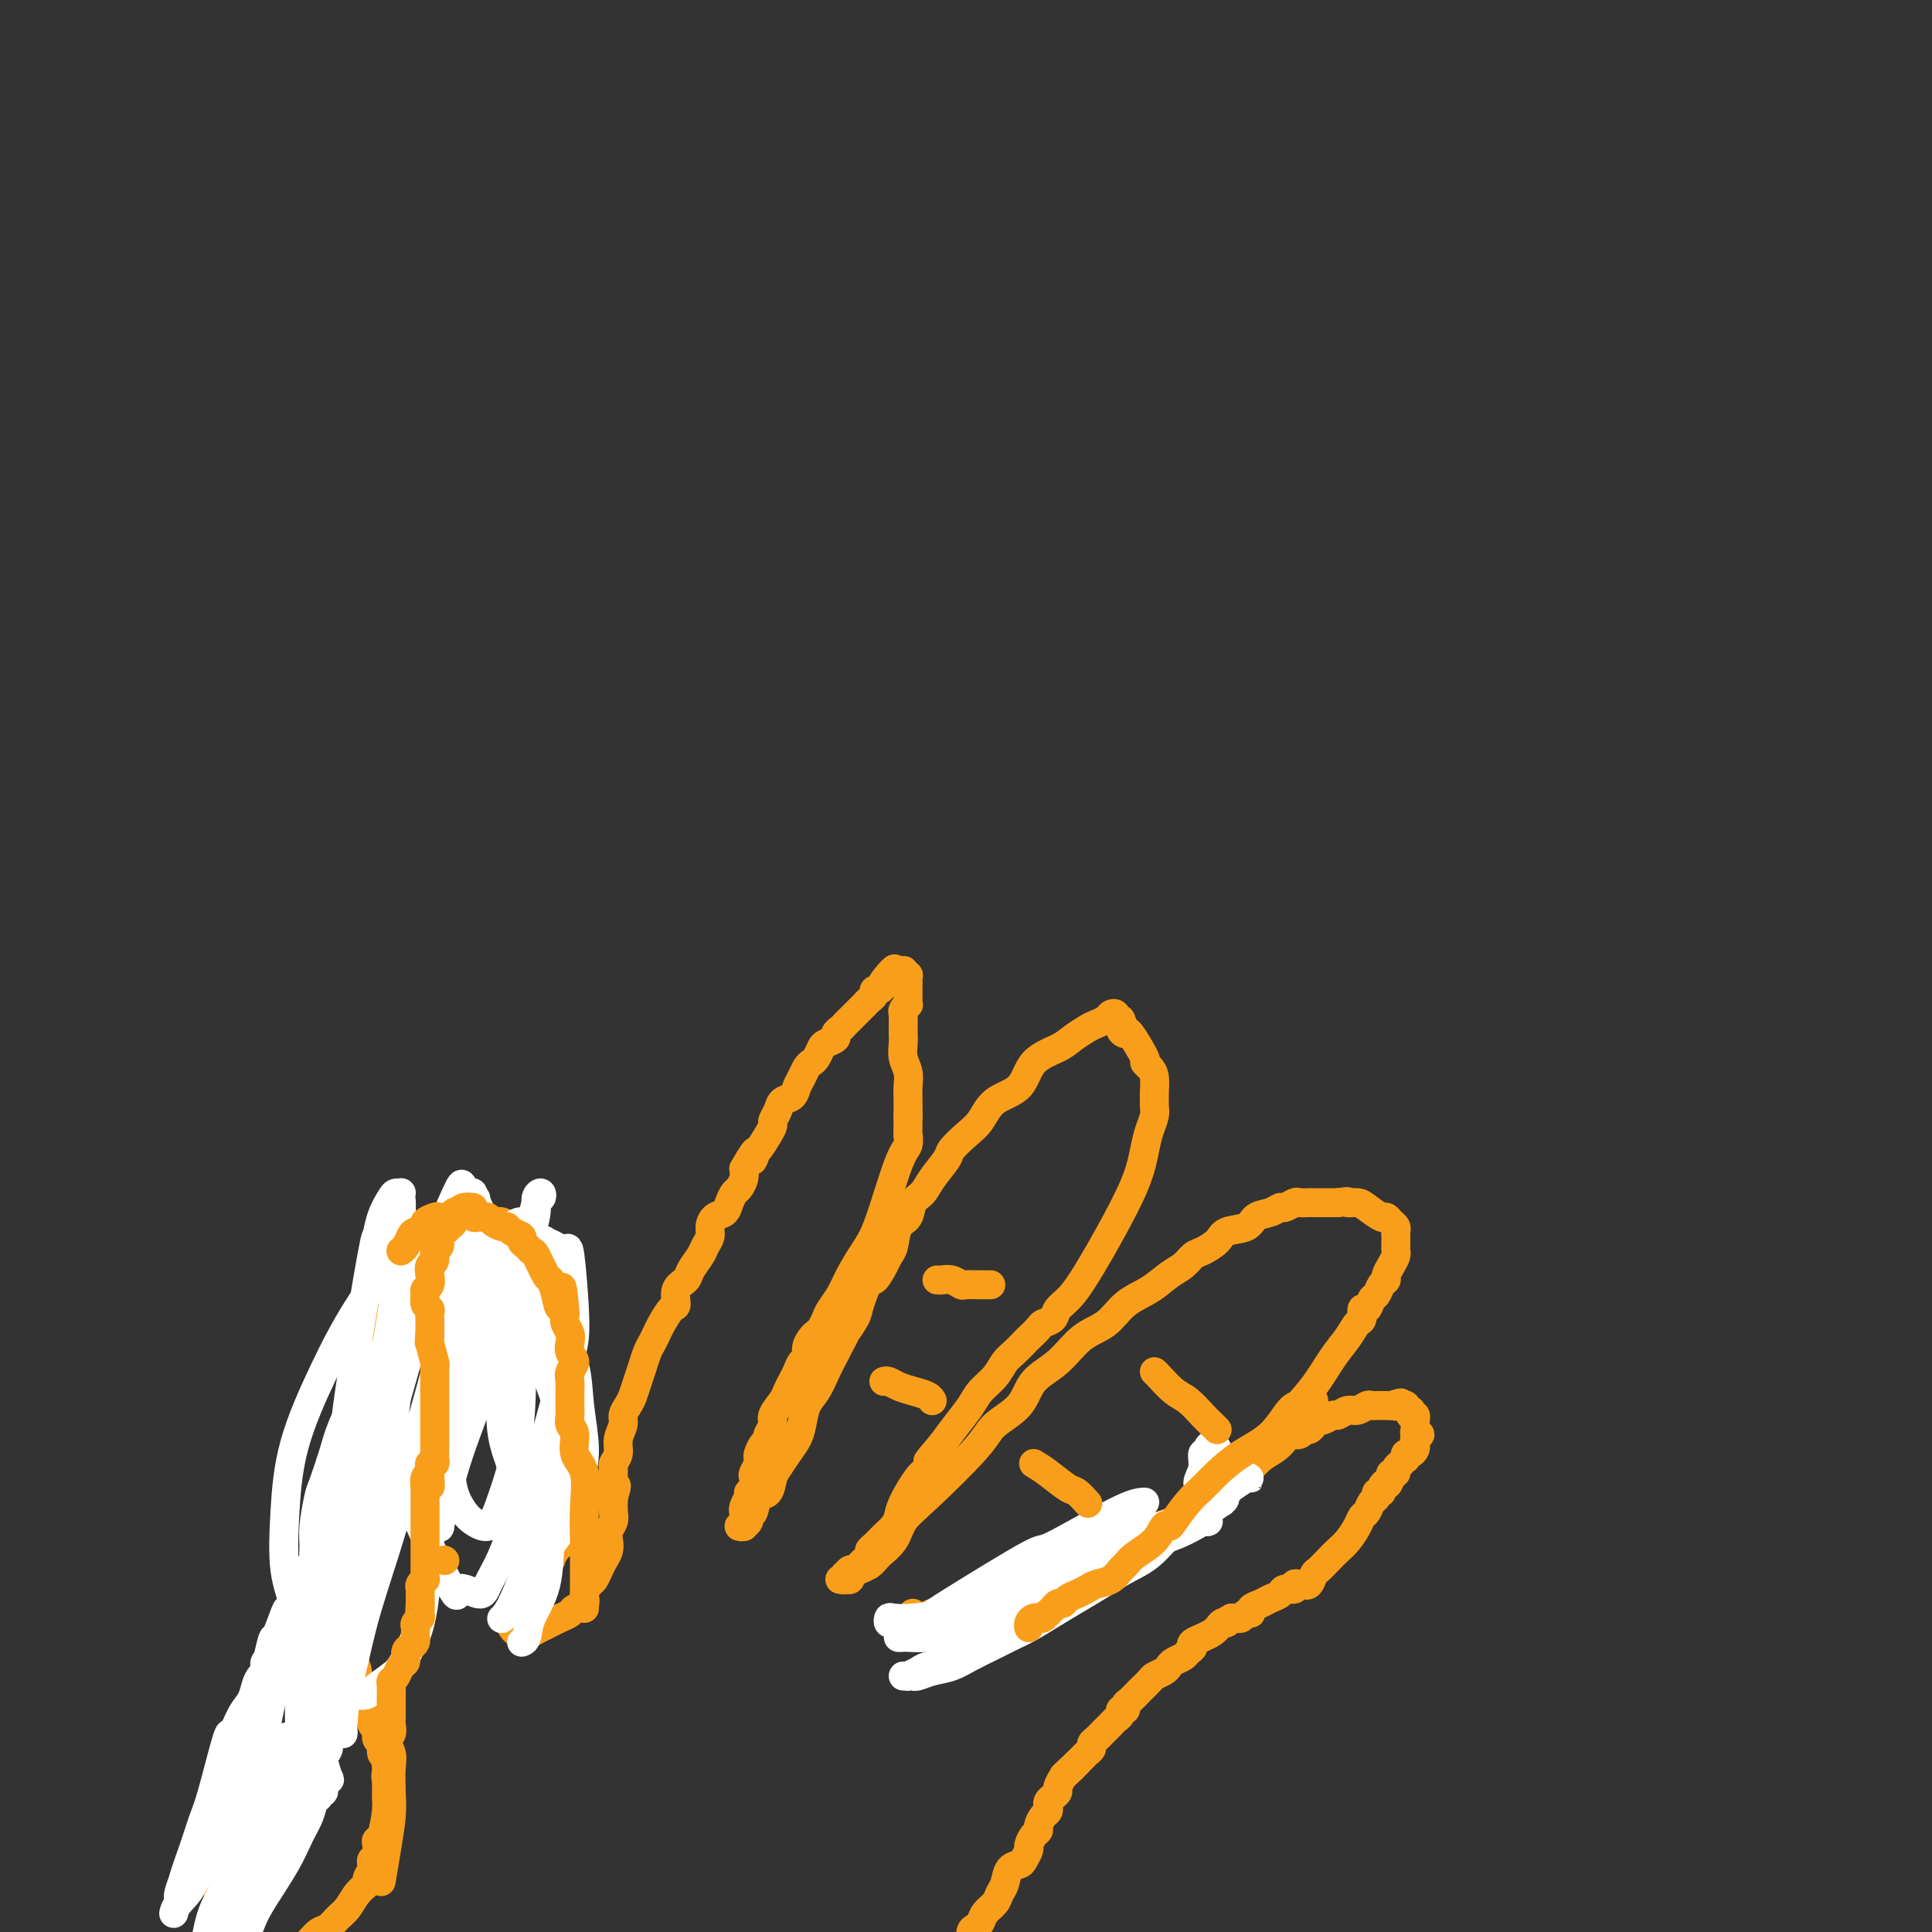 <svg viewBox='0 0 400 400' version='1.1' xmlns='http://www.w3.org/2000/svg' xmlns:xlink='http://www.w3.org/1999/xlink'><rect x="0" y="0" width="400" height="400" fill="#333333" stroke="none"/><g fill='none' stroke='#F99E1B' stroke-width='6' stroke-linecap='round' stroke-linejoin='round'><path d='M44,390c0.364,-0.026 0.727,-0.052 1,0c0.273,0.052 0.454,0.184 1,0c0.546,-0.184 1.456,-0.682 2,-1c0.544,-0.318 0.723,-0.455 1,-1c0.277,-0.545 0.651,-1.498 1,-2c0.349,-0.502 0.672,-0.553 1,-1c0.328,-0.447 0.661,-1.292 1,-2c0.339,-0.708 0.682,-1.281 1,-2c0.318,-0.719 0.609,-1.583 1,-2c0.391,-0.417 0.882,-0.385 1,-1c0.118,-0.615 -0.137,-1.876 0,-3c0.137,-1.124 0.666,-2.111 1,-3c0.334,-0.889 0.472,-1.679 1,-3c0.528,-1.321 1.447,-3.173 2,-4c0.553,-0.827 0.740,-0.630 1,-1c0.260,-0.370 0.595,-1.306 1,-2c0.405,-0.694 0.882,-1.144 1,-2c0.118,-0.856 -0.123,-2.116 0,-3c0.123,-0.884 0.610,-1.392 1,-2c0.390,-0.608 0.683,-1.317 1,-2c0.317,-0.683 0.659,-1.342 1,-2'/><path d='M65,351c2.194,-5.530 1.177,-3.357 1,-3c-0.177,0.357 0.484,-1.104 1,-2c0.516,-0.896 0.886,-1.229 1,-2c0.114,-0.771 -0.028,-1.981 0,-3c0.028,-1.019 0.227,-1.845 1,-2c0.773,-0.155 2.120,0.363 2,-1c-0.120,-1.363 -1.706,-4.606 -2,-6c-0.294,-1.394 0.705,-0.940 1,-1c0.295,-0.060 -0.114,-0.635 0,-1c0.114,-0.365 0.753,-0.521 1,-1c0.247,-0.479 0.104,-1.283 0,-2c-0.104,-0.717 -0.168,-1.348 0,-2c0.168,-0.652 0.567,-1.325 1,-2c0.433,-0.675 0.900,-1.354 1,-2c0.100,-0.646 -0.165,-1.261 0,-2c0.165,-0.739 0.762,-1.601 1,-2c0.238,-0.399 0.116,-0.333 0,-1c-0.116,-0.667 -0.227,-2.066 0,-3c0.227,-0.934 0.793,-1.404 1,-2c0.207,-0.596 0.054,-1.318 0,-2c-0.054,-0.682 -0.011,-1.323 0,-2c0.011,-0.677 -0.011,-1.389 0,-2c0.011,-0.611 0.055,-1.121 0,-2c-0.055,-0.879 -0.211,-2.126 0,-3c0.211,-0.874 0.788,-1.375 1,-2c0.212,-0.625 0.061,-1.374 0,-2c-0.061,-0.626 -0.030,-1.129 0,-2c0.030,-0.871 0.060,-2.110 0,-3c-0.060,-0.890 -0.208,-1.432 0,-2c0.208,-0.568 0.774,-1.162 1,-2c0.226,-0.838 0.113,-1.919 0,-3'/><path d='M77,284c1.255,-7.798 0.391,-3.293 0,-2c-0.391,1.293 -0.311,-0.626 0,-2c0.311,-1.374 0.853,-2.203 1,-3c0.147,-0.797 -0.100,-1.560 0,-2c0.100,-0.440 0.549,-0.555 1,-1c0.451,-0.445 0.904,-1.218 1,-2c0.096,-0.782 -0.167,-1.571 0,-2c0.167,-0.429 0.763,-0.496 1,-1c0.237,-0.504 0.115,-1.444 0,-2c-0.115,-0.556 -0.223,-0.726 0,-1c0.223,-0.274 0.777,-0.651 1,-1c0.223,-0.349 0.116,-0.671 0,-1c-0.116,-0.329 -0.243,-0.665 0,-1c0.243,-0.335 0.854,-0.668 1,-1c0.146,-0.332 -0.172,-0.664 0,-1c0.172,-0.336 0.833,-0.676 1,-1c0.167,-0.324 -0.162,-0.630 0,-1c0.162,-0.370 0.814,-0.802 1,-1c0.186,-0.198 -0.095,-0.162 0,0c0.095,0.162 0.565,0.451 1,0c0.435,-0.451 0.833,-1.641 1,-2c0.167,-0.359 0.101,0.114 0,0c-0.101,-0.114 -0.238,-0.815 0,-1c0.238,-0.185 0.852,0.148 1,0c0.148,-0.148 -0.172,-0.775 0,-1c0.172,-0.225 0.834,-0.046 1,0c0.166,0.046 -0.163,-0.040 0,0c0.163,0.040 0.817,0.207 1,0c0.183,-0.207 -0.105,-0.786 0,-1c0.105,-0.214 0.601,-0.061 1,0c0.399,0.061 0.699,0.031 1,0'/><path d='M92,253c1.343,-1.238 0.202,-0.332 0,0c-0.202,0.332 0.537,0.089 1,0c0.463,-0.089 0.650,-0.024 1,0c0.350,0.024 0.863,0.006 1,0c0.137,-0.006 -0.103,-0.002 0,0c0.103,0.002 0.548,0.000 1,0c0.452,-0.000 0.910,-0.000 1,0c0.090,0.000 -0.187,0.000 0,0c0.187,-0.000 0.839,-0.000 1,0c0.161,0.000 -0.168,0.000 0,0c0.168,-0.000 0.833,-0.000 1,0c0.167,0.000 -0.165,0.000 0,0c0.165,-0.000 0.828,-0.000 1,0c0.172,0.000 -0.146,0.000 0,0c0.146,-0.000 0.756,-0.000 1,0c0.244,0.000 0.121,0.000 0,0c-0.121,-0.000 -0.238,-0.000 0,0c0.238,0.000 0.833,0.000 1,0c0.167,-0.000 -0.095,-0.000 0,0c0.095,0.000 0.548,0.000 1,0'/><path d='M103,253c1.659,0.016 0.305,0.056 0,0c-0.305,-0.056 0.439,-0.207 1,0c0.561,0.207 0.939,0.773 1,1c0.061,0.227 -0.195,0.116 0,0c0.195,-0.116 0.841,-0.237 1,0c0.159,0.237 -0.169,0.833 0,1c0.169,0.167 0.834,-0.096 1,0c0.166,0.096 -0.166,0.551 0,1c0.166,0.449 0.832,0.893 1,1c0.168,0.107 -0.162,-0.122 0,0c0.162,0.122 0.817,0.595 1,1c0.183,0.405 -0.106,0.742 0,1c0.106,0.258 0.607,0.435 1,1c0.393,0.565 0.679,1.516 1,2c0.321,0.484 0.677,0.500 1,1c0.323,0.500 0.612,1.485 1,2c0.388,0.515 0.874,0.561 1,1c0.126,0.439 -0.107,1.272 0,2c0.107,0.728 0.554,1.350 1,2c0.446,0.650 0.890,1.329 1,2c0.110,0.671 -0.115,1.334 0,2c0.115,0.666 0.571,1.334 1,2c0.429,0.666 0.833,1.329 1,2c0.167,0.671 0.097,1.348 0,2c-0.097,0.652 -0.222,1.278 0,2c0.222,0.722 0.792,1.542 1,2c0.208,0.458 0.056,0.556 0,1c-0.056,0.444 -0.015,1.235 0,2c0.015,0.765 0.004,1.504 0,2c-0.004,0.496 -0.002,0.748 0,1'/><path d='M119,290c0.774,4.109 0.207,2.382 0,2c-0.207,-0.382 -0.056,0.580 0,1c0.056,0.420 0.015,0.298 0,1c-0.015,0.702 -0.004,2.230 0,3c0.004,0.770 0.001,0.783 0,1c-0.001,0.217 -0.000,0.636 0,1c0.000,0.364 0.000,0.671 0,1c-0.000,0.329 -0.000,0.680 0,1c0.000,0.320 -0.000,0.610 0,1c0.000,0.390 0.000,0.879 0,1c-0.000,0.121 -0.000,-0.126 0,0c0.000,0.126 0.000,0.625 0,1c-0.000,0.375 -0.001,0.626 0,1c0.001,0.374 0.005,0.870 0,1c-0.005,0.130 -0.019,-0.105 0,0c0.019,0.105 0.071,0.549 0,1c-0.071,0.451 -0.264,0.910 0,1c0.264,0.090 0.985,-0.187 1,0c0.015,0.187 -0.676,0.839 -1,1c-0.324,0.161 -0.282,-0.168 0,0c0.282,0.168 0.804,0.834 1,1c0.196,0.166 0.067,-0.167 0,0c-0.067,0.167 -0.070,0.833 0,1c0.070,0.167 0.215,-0.167 0,0c-0.215,0.167 -0.790,0.833 -1,1c-0.210,0.167 -0.056,-0.165 0,0c0.056,0.165 0.015,0.828 0,1c-0.015,0.172 -0.004,-0.146 0,0c0.004,0.146 0.001,0.756 0,1c-0.001,0.244 -0.001,0.122 0,0'/><path d='M119,314c-0.016,3.957 -0.056,1.849 0,1c0.056,-0.849 0.207,-0.438 0,0c-0.207,0.438 -0.772,0.905 -1,1c-0.228,0.095 -0.118,-0.182 0,0c0.118,0.182 0.243,0.823 0,1c-0.243,0.177 -0.854,-0.111 -1,0c-0.146,0.111 0.172,0.621 0,1c-0.172,0.379 -0.834,0.627 -1,1c-0.166,0.373 0.166,0.869 0,1c-0.166,0.131 -0.828,-0.105 -1,0c-0.172,0.105 0.146,0.549 0,1c-0.146,0.451 -0.756,0.908 -1,1c-0.244,0.092 -0.122,-0.182 0,0c0.122,0.182 0.244,0.818 0,1c-0.244,0.182 -0.853,-0.092 -1,0c-0.147,0.092 0.167,0.551 0,1c-0.167,0.449 -0.814,0.890 -1,1c-0.186,0.110 0.090,-0.110 0,0c-0.090,0.110 -0.546,0.552 -1,1c-0.454,0.448 -0.905,0.904 -1,1c-0.095,0.096 0.167,-0.168 0,0c-0.167,0.168 -0.763,0.767 -1,1c-0.237,0.233 -0.116,0.100 0,0c0.116,-0.100 0.228,-0.167 0,0c-0.228,0.167 -0.797,0.570 -1,1c-0.203,0.430 -0.040,0.889 0,1c0.040,0.111 -0.042,-0.125 0,0c0.042,0.125 0.207,0.611 0,1c-0.207,0.389 -0.787,0.682 -1,1c-0.213,0.318 -0.061,0.662 0,1c0.061,0.338 0.030,0.669 0,1'/><path d='M107,334c-1.796,3.338 -0.285,1.683 0,1c0.285,-0.683 -0.655,-0.393 -1,0c-0.345,0.393 -0.093,0.889 0,1c0.093,0.111 0.028,-0.163 0,0c-0.028,0.163 -0.017,0.762 0,1c0.017,0.238 0.042,0.117 0,0c-0.042,-0.117 -0.152,-0.228 0,0c0.152,0.228 0.565,0.794 1,1c0.435,0.206 0.893,0.052 1,0c0.107,-0.052 -0.137,-0.003 0,0c0.137,0.003 0.655,-0.041 1,0c0.345,0.041 0.516,0.166 1,0c0.484,-0.166 1.280,-0.622 2,-1c0.720,-0.378 1.363,-0.678 2,-1c0.637,-0.322 1.266,-0.666 2,-1c0.734,-0.334 1.573,-0.657 2,-1c0.427,-0.343 0.443,-0.707 1,-1c0.557,-0.293 1.655,-0.515 2,-1c0.345,-0.485 -0.062,-1.232 0,-2c0.062,-0.768 0.595,-1.557 1,-2c0.405,-0.443 0.683,-0.541 1,-1c0.317,-0.459 0.672,-1.278 1,-2c0.328,-0.722 0.627,-1.348 1,-2c0.373,-0.652 0.818,-1.329 1,-2c0.182,-0.671 0.101,-1.337 0,-2c-0.101,-0.663 -0.223,-1.322 0,-2c0.223,-0.678 0.791,-1.375 1,-2c0.209,-0.625 0.060,-1.179 0,-2c-0.060,-0.821 -0.030,-1.911 0,-3'/><path d='M127,310c1.233,-3.856 0.315,-1.994 0,-2c-0.315,-0.006 -0.028,-1.878 0,-3c0.028,-1.122 -0.204,-1.494 0,-2c0.204,-0.506 0.842,-1.147 1,-2c0.158,-0.853 -0.165,-1.918 0,-3c0.165,-1.082 0.818,-2.180 1,-3c0.182,-0.820 -0.106,-1.363 0,-2c0.106,-0.637 0.606,-1.368 1,-2c0.394,-0.632 0.683,-1.166 1,-2c0.317,-0.834 0.663,-1.967 1,-3c0.337,-1.033 0.667,-1.966 1,-3c0.333,-1.034 0.670,-2.169 1,-3c0.330,-0.831 0.653,-1.359 1,-2c0.347,-0.641 0.718,-1.397 1,-2c0.282,-0.603 0.475,-1.054 1,-2c0.525,-0.946 1.382,-2.388 2,-3c0.618,-0.612 0.995,-0.394 1,-1c0.005,-0.606 -0.364,-2.035 0,-3c0.364,-0.965 1.460,-1.466 2,-2c0.540,-0.534 0.522,-1.101 1,-2c0.478,-0.899 1.450,-2.129 2,-3c0.550,-0.871 0.676,-1.385 1,-2c0.324,-0.615 0.846,-1.333 1,-2c0.154,-0.667 -0.061,-1.282 0,-2c0.061,-0.718 0.397,-1.540 1,-2c0.603,-0.460 1.472,-0.560 2,-1c0.528,-0.440 0.716,-1.220 1,-2c0.284,-0.780 0.664,-1.560 1,-2c0.336,-0.440 0.629,-0.542 1,-1c0.371,-0.458 0.820,-1.274 1,-2c0.180,-0.726 0.090,-1.363 0,-2'/><path d='M154,242c3.556,-6.276 2.445,-2.967 2,-2c-0.445,0.967 -0.225,-0.409 0,-1c0.225,-0.591 0.456,-0.399 1,-1c0.544,-0.601 1.402,-1.996 2,-3c0.598,-1.004 0.938,-1.616 1,-2c0.062,-0.384 -0.152,-0.540 0,-1c0.152,-0.460 0.671,-1.225 1,-2c0.329,-0.775 0.469,-1.559 1,-2c0.531,-0.441 1.452,-0.538 2,-1c0.548,-0.462 0.724,-1.289 1,-2c0.276,-0.711 0.652,-1.308 1,-2c0.348,-0.692 0.669,-1.481 1,-2c0.331,-0.519 0.671,-0.769 1,-1c0.329,-0.231 0.648,-0.443 1,-1c0.352,-0.557 0.738,-1.459 1,-2c0.262,-0.541 0.399,-0.722 1,-1c0.601,-0.278 1.667,-0.652 2,-1c0.333,-0.348 -0.065,-0.671 0,-1c0.065,-0.329 0.595,-0.665 1,-1c0.405,-0.335 0.687,-0.668 1,-1c0.313,-0.332 0.658,-0.663 1,-1c0.342,-0.337 0.683,-0.682 1,-1c0.317,-0.318 0.611,-0.610 1,-1c0.389,-0.390 0.874,-0.879 1,-1c0.126,-0.121 -0.107,0.126 0,0c0.107,-0.126 0.554,-0.625 1,-1c0.446,-0.375 0.893,-0.626 1,-1c0.107,-0.374 -0.125,-0.870 0,-1c0.125,-0.130 0.607,0.106 1,0c0.393,-0.106 0.696,-0.553 1,-1'/><path d='M183,204c4.437,-6.123 1.030,-2.429 0,-1c-1.030,1.429 0.316,0.593 1,0c0.684,-0.593 0.705,-0.945 1,-1c0.295,-0.055 0.863,0.185 1,0c0.137,-0.185 -0.156,-0.795 0,-1c0.156,-0.205 0.760,-0.003 1,0c0.240,0.003 0.117,-0.191 0,0c-0.117,0.191 -0.227,0.768 0,1c0.227,0.232 0.793,0.118 1,0c0.207,-0.118 0.055,-0.239 0,0c-0.055,0.239 -0.015,0.838 0,1c0.015,0.162 0.004,-0.111 0,0c-0.004,0.111 -0.001,0.608 0,1c0.001,0.392 0.001,0.679 0,1c-0.001,0.321 -0.004,0.677 0,1c0.004,0.323 0.015,0.611 0,1c-0.015,0.389 -0.057,0.877 0,1c0.057,0.123 0.211,-0.118 0,0c-0.211,0.118 -0.789,0.594 -1,1c-0.211,0.406 -0.056,0.741 0,1c0.056,0.259 0.014,0.443 0,1c-0.014,0.557 -0.000,1.489 0,2c0.000,0.511 -0.014,0.601 0,1c0.014,0.399 0.056,1.107 0,2c-0.056,0.893 -0.211,1.971 0,3c0.211,1.029 0.789,2.008 1,3c0.211,0.992 0.057,1.998 0,3c-0.057,1.002 -0.016,2.001 0,3c0.016,0.999 0.008,2.000 0,3'/><path d='M188,231c-0.018,5.289 -0.062,4.013 0,4c0.062,-0.013 0.231,1.238 0,2c-0.231,0.762 -0.863,1.036 -2,4c-1.137,2.964 -2.781,8.618 -4,12c-1.219,3.382 -2.014,4.491 -3,6c-0.986,1.509 -2.162,3.416 -3,5c-0.838,1.584 -1.338,2.844 -2,4c-0.662,1.156 -1.487,2.207 -2,3c-0.513,0.793 -0.716,1.328 -1,2c-0.284,0.672 -0.650,1.479 -1,2c-0.350,0.521 -0.685,0.755 -1,1c-0.315,0.245 -0.609,0.503 -1,1c-0.391,0.497 -0.878,1.235 -1,2c-0.122,0.765 0.122,1.556 0,2c-0.122,0.444 -0.609,0.541 -1,1c-0.391,0.459 -0.687,1.282 -1,2c-0.313,0.718 -0.643,1.333 -1,2c-0.357,0.667 -0.741,1.387 -1,2c-0.259,0.613 -0.394,1.120 -1,2c-0.606,0.880 -1.682,2.133 -2,3c-0.318,0.867 0.121,1.349 0,2c-0.121,0.651 -0.803,1.470 -1,2c-0.197,0.530 0.092,0.771 0,1c-0.092,0.229 -0.564,0.447 -1,1c-0.436,0.553 -0.835,1.443 -1,2c-0.165,0.557 -0.097,0.782 0,1c0.097,0.218 0.222,0.430 0,1c-0.222,0.570 -0.790,1.500 -1,2c-0.210,0.500 -0.060,0.572 0,1c0.060,0.428 0.030,1.214 0,2'/><path d='M156,308c-0.841,2.479 -0.943,1.176 -1,1c-0.057,-0.176 -0.068,0.775 0,1c0.068,0.225 0.214,-0.277 0,0c-0.214,0.277 -0.789,1.332 -1,2c-0.211,0.668 -0.057,0.948 0,1c0.057,0.052 0.017,-0.126 0,0c-0.017,0.126 -0.009,0.556 0,1c0.009,0.444 0.021,0.903 0,1c-0.021,0.097 -0.073,-0.170 0,0c0.073,0.170 0.272,0.775 0,1c-0.272,0.225 -1.016,0.071 -1,0c0.016,-0.071 0.792,-0.058 1,0c0.208,0.058 -0.153,0.162 0,0c0.153,-0.162 0.818,-0.591 1,-1c0.182,-0.409 -0.120,-0.799 0,-1c0.120,-0.201 0.661,-0.213 1,-1c0.339,-0.787 0.475,-2.349 1,-3c0.525,-0.651 1.440,-0.390 2,-1c0.560,-0.610 0.766,-2.091 1,-3c0.234,-0.909 0.496,-1.248 1,-2c0.504,-0.752 1.251,-1.919 2,-3c0.749,-1.081 1.499,-2.077 2,-3c0.501,-0.923 0.753,-1.772 1,-3c0.247,-1.228 0.489,-2.834 1,-4c0.511,-1.166 1.291,-1.891 2,-3c0.709,-1.109 1.345,-2.603 2,-4c0.655,-1.397 1.327,-2.699 2,-4'/><path d='M173,280c3.279,-6.165 1.977,-4.076 2,-4c0.023,0.076 1.372,-1.860 2,-3c0.628,-1.140 0.535,-1.485 1,-3c0.465,-1.515 1.487,-4.200 2,-5c0.513,-0.800 0.518,0.283 1,0c0.482,-0.283 1.443,-1.933 2,-3c0.557,-1.067 0.712,-1.549 1,-2c0.288,-0.451 0.710,-0.869 1,-2c0.290,-1.131 0.446,-2.976 1,-4c0.554,-1.024 1.504,-1.227 2,-2c0.496,-0.773 0.537,-2.118 1,-3c0.463,-0.882 1.348,-1.303 2,-2c0.652,-0.697 1.070,-1.669 2,-3c0.930,-1.331 2.371,-3.021 3,-4c0.629,-0.979 0.444,-1.246 1,-2c0.556,-0.754 1.851,-1.994 3,-3c1.149,-1.006 2.153,-1.778 3,-3c0.847,-1.222 1.538,-2.893 3,-4c1.462,-1.107 3.694,-1.648 5,-3c1.306,-1.352 1.687,-3.514 3,-5c1.313,-1.486 3.560,-2.296 5,-3c1.440,-0.704 2.073,-1.302 3,-2c0.927,-0.698 2.147,-1.494 3,-2c0.853,-0.506 1.339,-0.720 2,-1c0.661,-0.280 1.497,-0.625 2,-1c0.503,-0.375 0.674,-0.781 1,-1c0.326,-0.219 0.805,-0.252 1,0c0.195,0.252 0.104,0.789 0,1c-0.104,0.211 -0.220,0.095 0,0c0.220,-0.095 0.777,-0.170 1,0c0.223,0.170 0.111,0.585 0,1'/><path d='M232,212c1.025,-0.010 0.088,0.466 0,1c-0.088,0.534 0.673,1.126 1,1c0.327,-0.126 0.221,-0.971 1,0c0.779,0.971 2.443,3.760 3,5c0.557,1.240 0.006,0.933 0,1c-0.006,0.067 0.534,0.507 1,1c0.466,0.493 0.858,1.037 1,2c0.142,0.963 0.035,2.343 0,3c-0.035,0.657 0.002,0.589 0,1c-0.002,0.411 -0.042,1.301 0,2c0.042,0.699 0.167,1.207 0,2c-0.167,0.793 -0.627,1.872 -1,3c-0.373,1.128 -0.658,2.304 -1,4c-0.342,1.696 -0.740,3.910 -2,7c-1.260,3.090 -3.383,7.055 -5,10c-1.617,2.945 -2.727,4.869 -4,7c-1.273,2.131 -2.707,4.468 -4,6c-1.293,1.532 -2.444,2.260 -3,3c-0.556,0.740 -0.515,1.493 -1,2c-0.485,0.507 -1.495,0.769 -2,1c-0.505,0.231 -0.506,0.431 -1,1c-0.494,0.569 -1.482,1.506 -2,2c-0.518,0.494 -0.565,0.544 -1,1c-0.435,0.456 -1.256,1.318 -2,2c-0.744,0.682 -1.409,1.186 -2,2c-0.591,0.814 -1.106,1.939 -2,3c-0.894,1.061 -2.168,2.058 -3,3c-0.832,0.942 -1.224,1.831 -2,3c-0.776,1.169 -1.936,2.620 -3,4c-1.064,1.380 -2.032,2.690 -3,4'/><path d='M195,299c-4.590,5.368 -2.564,3.286 -2,3c0.564,-0.286 -0.334,1.222 -1,2c-0.666,0.778 -1.098,0.827 -2,2c-0.902,1.173 -2.272,3.470 -3,5c-0.728,1.530 -0.812,2.294 -1,3c-0.188,0.706 -0.480,1.355 -1,2c-0.520,0.645 -1.267,1.286 -2,2c-0.733,0.714 -1.453,1.500 -2,2c-0.547,0.500 -0.920,0.712 -1,1c-0.080,0.288 0.133,0.650 0,1c-0.133,0.350 -0.614,0.686 -1,1c-0.386,0.314 -0.678,0.605 -1,1c-0.322,0.395 -0.674,0.894 -1,1c-0.326,0.106 -0.627,-0.182 -1,0c-0.373,0.182 -0.818,0.833 -1,1c-0.182,0.167 -0.101,-0.151 0,0c0.101,0.151 0.222,0.773 0,1c-0.222,0.227 -0.787,0.061 -1,0c-0.213,-0.061 -0.072,-0.017 0,0c0.072,0.017 0.076,0.005 0,0c-0.076,-0.005 -0.232,-0.004 0,0c0.232,0.004 0.853,0.012 1,0c0.147,-0.012 -0.179,-0.045 0,0c0.179,0.045 0.862,0.167 1,0c0.138,-0.167 -0.271,-0.622 0,-1c0.271,-0.378 1.220,-0.679 2,-1c0.780,-0.321 1.390,-0.660 2,-1'/><path d='M180,324c1.066,-0.789 1.231,-1.260 2,-2c0.769,-0.740 2.142,-1.748 3,-3c0.858,-1.252 1.199,-2.749 2,-4c0.801,-1.251 2.060,-2.256 5,-5c2.940,-2.744 7.559,-7.225 10,-10c2.441,-2.775 2.703,-3.842 4,-5c1.297,-1.158 3.628,-2.405 5,-4c1.372,-1.595 1.786,-3.536 3,-5c1.214,-1.464 3.227,-2.450 5,-4c1.773,-1.550 3.307,-3.665 5,-5c1.693,-1.335 3.545,-1.890 5,-3c1.455,-1.110 2.511,-2.774 4,-4c1.489,-1.226 3.409,-2.016 5,-3c1.591,-0.984 2.853,-2.164 4,-3c1.147,-0.836 2.178,-1.327 3,-2c0.822,-0.673 1.435,-1.527 2,-2c0.565,-0.473 1.081,-0.564 2,-1c0.919,-0.436 2.242,-1.216 3,-2c0.758,-0.784 0.953,-1.573 2,-2c1.047,-0.427 2.948,-0.492 4,-1c1.052,-0.508 1.256,-1.461 2,-2c0.744,-0.539 2.030,-0.666 3,-1c0.970,-0.334 1.626,-0.874 2,-1c0.374,-0.126 0.467,0.162 1,0c0.533,-0.162 1.507,-0.776 2,-1c0.493,-0.224 0.505,-0.060 1,0c0.495,0.060 1.473,0.016 2,0c0.527,-0.016 0.603,-0.004 1,0c0.397,0.004 1.113,0.001 2,0c0.887,-0.001 1.943,-0.001 3,0'/><path d='M277,249c2.982,-0.457 1.937,-0.099 2,0c0.063,0.099 1.235,-0.062 2,0c0.765,0.062 1.123,0.345 2,1c0.877,0.655 2.274,1.681 3,2c0.726,0.319 0.783,-0.070 1,0c0.217,0.070 0.594,0.600 1,1c0.406,0.400 0.841,0.671 1,1c0.159,0.329 0.043,0.717 0,1c-0.043,0.283 -0.014,0.460 0,1c0.014,0.540 0.014,1.444 0,2c-0.014,0.556 -0.041,0.765 0,1c0.041,0.235 0.152,0.496 0,1c-0.152,0.504 -0.565,1.253 -1,2c-0.435,0.747 -0.890,1.494 -1,2c-0.110,0.506 0.125,0.771 0,1c-0.125,0.229 -0.612,0.424 -1,1c-0.388,0.576 -0.678,1.535 -1,2c-0.322,0.465 -0.677,0.438 -1,1c-0.323,0.562 -0.614,1.714 -1,2c-0.386,0.286 -0.868,-0.295 -1,0c-0.132,0.295 0.086,1.467 0,2c-0.086,0.533 -0.478,0.427 -1,1c-0.522,0.573 -1.175,1.823 -2,3c-0.825,1.177 -1.821,2.279 -3,4c-1.179,1.721 -2.542,4.060 -4,6c-1.458,1.940 -3.012,3.481 -4,5c-0.988,1.519 -1.409,3.015 -2,4c-0.591,0.985 -1.351,1.457 -2,2c-0.649,0.543 -1.185,1.155 -2,2c-0.815,0.845 -1.907,1.922 -3,3'/><path d='M259,303c-5.196,6.896 -3.687,3.637 -4,3c-0.313,-0.637 -2.447,1.349 -3,2c-0.553,0.651 0.476,-0.031 -1,1c-1.476,1.031 -5.455,3.775 -7,5c-1.545,1.225 -0.654,0.929 -1,1c-0.346,0.071 -1.928,0.508 -3,1c-1.072,0.492 -1.634,1.038 -3,2c-1.366,0.962 -3.536,2.341 -5,3c-1.464,0.659 -2.221,0.600 -3,1c-0.779,0.400 -1.579,1.259 -3,2c-1.421,0.741 -3.461,1.364 -5,2c-1.539,0.636 -2.576,1.283 -4,2c-1.424,0.717 -3.236,1.502 -5,2c-1.764,0.498 -3.480,0.708 -5,1c-1.520,0.292 -2.844,0.667 -4,1c-1.156,0.333 -2.144,0.624 -3,1c-0.856,0.376 -1.581,0.837 -2,1c-0.419,0.163 -0.532,0.030 -1,0c-0.468,-0.030 -1.291,0.045 -2,0c-0.709,-0.045 -1.304,-0.208 -2,0c-0.696,0.208 -1.493,0.788 -2,1c-0.507,0.212 -0.725,0.058 -1,0c-0.275,-0.058 -0.607,-0.018 -1,0c-0.393,0.018 -0.848,0.015 -1,0c-0.152,-0.015 -0.003,-0.043 0,0c0.003,0.043 -0.142,0.155 0,0c0.142,-0.155 0.571,-0.578 1,-1'/><path d='M193,337c-0.074,-0.453 -0.148,-0.905 0,-1c0.148,-0.095 0.518,0.168 1,0c0.482,-0.168 1.077,-0.766 2,-1c0.923,-0.234 2.175,-0.105 3,0c0.825,0.105 1.222,0.187 2,0c0.778,-0.187 1.937,-0.641 3,-1c1.063,-0.359 2.031,-0.621 3,-1c0.969,-0.379 1.939,-0.875 3,-1c1.061,-0.125 2.213,0.121 3,0c0.787,-0.121 1.211,-0.610 2,-1c0.789,-0.390 1.945,-0.681 3,-1c1.055,-0.319 2.011,-0.667 3,-1c0.989,-0.333 2.012,-0.653 3,-1c0.988,-0.347 1.941,-0.723 3,-1c1.059,-0.277 2.224,-0.455 3,-1c0.776,-0.545 1.162,-1.459 2,-2c0.838,-0.541 2.128,-0.711 3,-1c0.872,-0.289 1.327,-0.696 2,-1c0.673,-0.304 1.566,-0.505 2,-1c0.434,-0.495 0.410,-1.284 1,-2c0.590,-0.716 1.795,-1.358 3,-2'/><path d='M254,308c1.427,-0.975 2.854,-1.950 4,-3c1.146,-1.050 2.013,-2.175 3,-3c0.987,-0.825 2.096,-1.349 3,-2c0.904,-0.651 1.604,-1.427 2,-2c0.396,-0.573 0.487,-0.941 1,-1c0.513,-0.059 1.447,0.190 2,0c0.553,-0.190 0.724,-0.820 1,-1c0.276,-0.180 0.655,0.091 1,0c0.345,-0.091 0.655,-0.545 1,-1c0.345,-0.455 0.725,-0.911 1,-1c0.275,-0.089 0.443,0.187 1,0c0.557,-0.187 1.501,-0.839 2,-1c0.499,-0.161 0.553,0.167 1,0c0.447,-0.167 1.286,-0.829 2,-1c0.714,-0.171 1.304,0.150 2,0c0.696,-0.150 1.497,-0.772 2,-1c0.503,-0.228 0.708,-0.061 1,0c0.292,0.061 0.669,0.016 1,0c0.331,-0.016 0.614,-0.004 1,0c0.386,0.004 0.873,0.001 1,0c0.127,-0.001 -0.107,-0.000 0,0c0.107,0.000 0.553,0.000 1,0'/><path d='M288,291c3.565,-1.083 1.476,-0.291 1,0c-0.476,0.291 0.661,0.082 1,0c0.339,-0.082 -0.119,-0.037 0,0c0.119,0.037 0.816,0.067 1,0c0.184,-0.067 -0.143,-0.229 0,0c0.143,0.229 0.756,0.850 1,1c0.244,0.150 0.118,-0.171 0,0c-0.118,0.171 -0.228,0.833 0,1c0.228,0.167 0.793,-0.161 1,0c0.207,0.161 0.056,0.813 0,1c-0.056,0.187 -0.016,-0.089 0,0c0.016,0.089 0.009,0.545 0,1c-0.009,0.455 -0.020,0.911 0,1c0.020,0.089 0.072,-0.187 0,0c-0.072,0.187 -0.268,0.838 0,1c0.268,0.162 1.001,-0.164 1,0c-0.001,0.164 -0.735,0.819 -1,1c-0.265,0.181 -0.061,-0.110 0,0c0.061,0.110 -0.023,0.622 0,1c0.023,0.378 0.151,0.622 0,1c-0.151,0.378 -0.580,0.890 -1,1c-0.420,0.110 -0.829,-0.181 -1,0c-0.171,0.181 -0.102,0.836 0,1c0.102,0.164 0.239,-0.162 0,0c-0.239,0.162 -0.852,0.813 -1,1c-0.148,0.187 0.170,-0.091 0,0c-0.170,0.091 -0.829,0.550 -1,1c-0.171,0.450 0.146,0.890 0,1c-0.146,0.110 -0.756,-0.112 -1,0c-0.244,0.112 -0.122,0.556 0,1'/><path d='M288,306c-0.935,2.194 -0.771,1.180 -1,1c-0.229,-0.180 -0.849,0.476 -1,1c-0.151,0.524 0.167,0.918 0,1c-0.167,0.082 -0.818,-0.147 -1,0c-0.182,0.147 0.107,0.671 0,1c-0.107,0.329 -0.609,0.462 -1,1c-0.391,0.538 -0.671,1.481 -1,2c-0.329,0.519 -0.707,0.614 -1,1c-0.293,0.386 -0.502,1.063 -1,2c-0.498,0.937 -1.285,2.134 -2,3c-0.715,0.866 -1.357,1.403 -2,2c-0.643,0.597 -1.287,1.256 -2,2c-0.713,0.744 -1.497,1.572 -2,2c-0.503,0.428 -0.726,0.455 -1,1c-0.274,0.545 -0.600,1.609 -1,2c-0.400,0.391 -0.876,0.109 -1,0c-0.124,-0.109 0.103,-0.044 0,0c-0.103,0.044 -0.538,0.067 -1,0c-0.462,-0.067 -0.953,-0.225 -1,0c-0.047,0.225 0.350,0.834 0,1c-0.350,0.166 -1.446,-0.110 -2,0c-0.554,0.110 -0.564,0.608 -1,1c-0.436,0.392 -1.297,0.678 -2,1c-0.703,0.322 -1.249,0.678 -2,1c-0.751,0.322 -1.708,0.608 -2,1c-0.292,0.392 0.080,0.890 0,1c-0.080,0.110 -0.613,-0.167 -1,0c-0.387,0.167 -0.630,0.777 -1,1c-0.370,0.223 -0.869,0.060 -1,0c-0.131,-0.060 0.105,-0.017 0,0c-0.105,0.017 -0.553,0.009 -1,0'/><path d='M255,335c-2.656,1.334 -1.295,1.169 -1,1c0.295,-0.169 -0.474,-0.344 -1,0c-0.526,0.344 -0.808,1.205 -2,2c-1.192,0.795 -3.293,1.522 -4,2c-0.707,0.478 -0.021,0.705 0,1c0.021,0.295 -0.623,0.656 -1,1c-0.377,0.344 -0.486,0.670 -1,1c-0.514,0.330 -1.432,0.664 -2,1c-0.568,0.336 -0.787,0.672 -1,1c-0.213,0.328 -0.419,0.646 -1,1c-0.581,0.354 -1.535,0.743 -2,1c-0.465,0.257 -0.440,0.383 -1,1c-0.560,0.617 -1.704,1.724 -2,2c-0.296,0.276 0.256,-0.281 0,0c-0.256,0.281 -1.322,1.399 -2,2c-0.678,0.601 -0.969,0.686 -1,1c-0.031,0.314 0.199,0.858 0,1c-0.199,0.142 -0.827,-0.117 -1,0c-0.173,0.117 0.108,0.609 0,1c-0.108,0.391 -0.606,0.682 -1,1c-0.394,0.318 -0.684,0.662 -1,1c-0.316,0.338 -0.658,0.668 -1,1c-0.342,0.332 -0.683,0.666 -1,1c-0.317,0.334 -0.610,0.667 -1,1c-0.390,0.333 -0.878,0.667 -1,1c-0.122,0.333 0.122,0.667 0,1c-0.122,0.333 -0.610,0.667 -1,1c-0.390,0.333 -0.683,0.667 -1,1c-0.317,0.333 -0.659,0.667 -1,1'/><path d='M223,365c-5.128,4.815 -1.948,1.854 -1,1c0.948,-0.854 -0.337,0.401 -1,1c-0.663,0.599 -0.703,0.542 -1,1c-0.297,0.458 -0.850,1.432 -1,2c-0.150,0.568 0.104,0.730 0,1c-0.104,0.270 -0.567,0.649 -1,1c-0.433,0.351 -0.838,0.675 -1,1c-0.162,0.325 -0.081,0.651 0,1c0.081,0.349 0.163,0.722 0,1c-0.163,0.278 -0.569,0.460 -1,1c-0.431,0.540 -0.885,1.439 -1,2c-0.115,0.561 0.110,0.784 0,1c-0.110,0.216 -0.553,0.426 -1,1c-0.447,0.574 -0.897,1.514 -1,2c-0.103,0.486 0.141,0.518 0,1c-0.141,0.482 -0.668,1.413 -1,2c-0.332,0.587 -0.469,0.829 -1,1c-0.531,0.171 -1.455,0.272 -2,1c-0.545,0.728 -0.709,2.082 -1,3c-0.291,0.918 -0.708,1.398 -1,2c-0.292,0.602 -0.461,1.326 -1,2c-0.539,0.674 -1.450,1.297 -2,2c-0.550,0.703 -0.739,1.487 -1,2c-0.261,0.513 -0.595,0.756 -1,1c-0.405,0.244 -0.882,0.488 -1,1c-0.118,0.512 0.123,1.292 0,2c-0.123,0.708 -0.610,1.344 -1,2c-0.390,0.656 -0.682,1.330 -1,2c-0.318,0.670 -0.662,1.334 -1,2c-0.338,0.666 -0.669,1.333 -1,2'/><path d='M197,410c-3.962,7.161 -0.865,2.564 0,1c0.865,-1.564 -0.500,-0.093 -1,1c-0.500,1.093 -0.134,1.810 0,2c0.134,0.190 0.036,-0.145 0,0c-0.036,0.145 -0.010,0.770 0,1c0.010,0.230 0.003,0.066 0,0c-0.003,-0.066 -0.001,-0.033 0,0'/></g>
<g fill='none' stroke='#FFFFFF' stroke-width='6' stroke-linecap='round' stroke-linejoin='round'><path d='M237,311c-1.105,0.047 -2.209,0.094 -6,2c-3.791,1.906 -10.268,5.670 -13,7c-2.732,1.330 -1.717,0.227 -5,2c-3.283,1.773 -10.862,6.423 -15,9c-4.138,2.577 -4.835,3.083 -6,4c-1.165,0.917 -2.798,2.246 -4,3c-1.202,0.754 -1.972,0.932 -2,1c-0.028,0.068 0.686,0.027 1,0c0.314,-0.027 0.228,-0.040 1,0c0.772,0.040 2.403,0.134 4,0c1.597,-0.134 3.160,-0.496 6,-1c2.840,-0.504 6.957,-1.150 10,-2c3.043,-0.850 5.011,-1.902 7,-3c1.989,-1.098 4.000,-2.240 6,-3c2.000,-0.760 3.989,-1.136 6,-2c2.011,-0.864 4.044,-2.216 5,-3c0.956,-0.784 0.834,-0.998 1,-1c0.166,-0.002 0.620,0.210 1,0c0.380,-0.210 0.688,-0.841 1,-1c0.312,-0.159 0.630,0.153 1,0c0.370,-0.153 0.792,-0.772 1,-1c0.208,-0.228 0.202,-0.065 0,0c-0.202,0.065 -0.601,0.033 -1,0'/><path d='M236,322c4.108,-2.005 0.377,-0.018 -2,1c-2.377,1.018 -3.400,1.066 -8,4c-4.600,2.934 -12.777,8.752 -16,11c-3.223,2.248 -1.492,0.924 -2,1c-0.508,0.076 -3.256,1.552 -5,2c-1.744,0.448 -2.484,-0.130 -3,0c-0.516,0.130 -0.809,0.969 -1,1c-0.191,0.031 -0.280,-0.745 0,-1c0.280,-0.255 0.928,0.011 1,0c0.072,-0.011 -0.434,-0.298 0,-1c0.434,-0.702 1.808,-1.818 3,-3c1.192,-1.182 2.202,-2.429 4,-4c1.798,-1.571 4.384,-3.467 7,-5c2.616,-1.533 5.261,-2.702 8,-4c2.739,-1.298 5.574,-2.726 8,-4c2.426,-1.274 4.445,-2.394 6,-3c1.555,-0.606 2.645,-0.698 4,-1c1.355,-0.302 2.976,-0.813 4,-1c1.024,-0.187 1.451,-0.050 2,0c0.549,0.050 1.219,0.014 2,0c0.781,-0.014 1.673,-0.006 2,0c0.327,0.006 0.088,0.010 0,0c-0.088,-0.010 -0.024,-0.035 0,0c0.024,0.035 0.008,0.131 0,0c-0.008,-0.131 -0.007,-0.489 -1,0c-0.993,0.489 -2.979,1.824 -6,3c-3.021,1.176 -7.078,2.191 -11,4c-3.922,1.809 -7.710,4.410 -11,6c-3.290,1.590 -6.083,2.169 -9,3c-2.917,0.831 -5.959,1.916 -9,3'/><path d='M203,334c-8.758,3.167 -8.151,1.584 -9,1c-0.849,-0.584 -3.152,-0.171 -5,0c-1.848,0.171 -3.241,0.098 -4,0c-0.759,-0.098 -0.883,-0.222 -1,0c-0.117,0.222 -0.228,0.788 0,1c0.228,0.212 0.793,0.069 1,0c0.207,-0.069 0.054,-0.062 0,0c-0.054,0.062 -0.009,0.181 1,0c1.009,-0.181 2.984,-0.661 5,-1c2.016,-0.339 4.075,-0.537 6,-1c1.925,-0.463 3.717,-1.191 6,-2c2.283,-0.809 5.058,-1.698 7,-2c1.942,-0.302 3.053,-0.017 6,-1c2.947,-0.983 7.731,-3.233 10,-4c2.269,-0.767 2.022,-0.051 2,0c-0.022,0.051 0.180,-0.563 1,-1c0.820,-0.437 2.259,-0.695 3,-1c0.741,-0.305 0.786,-0.655 1,-1c0.214,-0.345 0.597,-0.685 1,-1c0.403,-0.315 0.826,-0.605 1,-1c0.174,-0.395 0.100,-0.894 0,-1c-0.100,-0.106 -0.226,0.181 0,0c0.226,-0.181 0.804,-0.830 1,-1c0.196,-0.170 0.010,0.138 0,0c-0.010,-0.138 0.155,-0.723 0,-1c-0.155,-0.277 -0.630,-0.245 -1,0c-0.370,0.245 -0.635,0.705 -1,1c-0.365,0.295 -0.829,0.426 -2,1c-1.171,0.574 -3.049,1.593 -5,3c-1.951,1.407 -3.976,3.204 -6,5'/><path d='M221,327c-3.901,2.705 -6.153,4.966 -7,6c-0.847,1.034 -0.289,0.840 -2,2c-1.711,1.160 -5.689,3.672 -8,5c-2.311,1.328 -2.953,1.470 -4,2c-1.047,0.530 -2.500,1.449 -4,2c-1.500,0.551 -3.047,0.736 -4,1c-0.953,0.264 -1.310,0.607 -2,1c-0.690,0.393 -1.712,0.837 -2,1c-0.288,0.163 0.159,0.044 0,0c-0.159,-0.044 -0.924,-0.015 -1,0c-0.076,0.015 0.538,0.016 1,0c0.462,-0.016 0.773,-0.049 1,0c0.227,0.049 0.370,0.179 1,0c0.630,-0.179 1.746,-0.667 3,-1c1.254,-0.333 2.645,-0.511 4,-1c1.355,-0.489 2.676,-1.289 4,-2c1.324,-0.711 2.653,-1.334 4,-2c1.347,-0.666 2.712,-1.374 4,-2c1.288,-0.626 2.500,-1.168 4,-2c1.500,-0.832 3.289,-1.953 5,-3c1.711,-1.047 3.344,-2.018 5,-3c1.656,-0.982 3.335,-1.974 5,-3c1.665,-1.026 3.317,-2.085 5,-3c1.683,-0.915 3.399,-1.687 5,-3c1.601,-1.313 3.089,-3.166 4,-4c0.911,-0.834 1.245,-0.648 2,-1c0.755,-0.352 1.930,-1.244 3,-2c1.070,-0.756 2.035,-1.378 3,-2'/><path d='M250,313c6.059,-4.052 2.706,-2.182 2,-2c-0.706,0.182 1.235,-1.324 2,-2c0.765,-0.676 0.353,-0.521 1,-1c0.647,-0.479 2.352,-1.593 3,-2c0.648,-0.407 0.240,-0.109 0,0c-0.240,0.109 -0.312,0.029 0,0c0.312,-0.029 1.007,-0.008 1,0c-0.007,0.008 -0.716,0.002 -1,0c-0.284,-0.002 -0.142,-0.001 0,0'/><path d='M253,311c-0.331,-0.032 -0.662,-0.063 -1,0c-0.338,0.063 -0.684,0.222 -1,0c-0.316,-0.222 -0.602,-0.824 -1,-1c-0.398,-0.176 -0.906,0.075 -1,0c-0.094,-0.075 0.228,-0.475 0,-1c-0.228,-0.525 -1.004,-1.177 -1,-2c0.004,-0.823 0.788,-1.819 1,-3c0.212,-1.181 -0.150,-2.548 0,-3c0.150,-0.452 0.811,0.010 1,0c0.189,-0.010 -0.093,-0.490 0,-1c0.093,-0.510 0.561,-1.048 1,-1c0.439,0.048 0.850,0.682 1,1c0.150,0.318 0.040,0.320 0,1c-0.040,0.680 -0.011,2.038 0,3c0.011,0.962 0.003,1.528 0,2c-0.003,0.472 -0.001,0.849 0,1c0.001,0.151 0.000,0.075 0,0'/></g>
<g fill='none' stroke='#F99E1B' stroke-width='6' stroke-linecap='round' stroke-linejoin='round'><path d='M272,290c-0.329,-0.112 -0.659,-0.225 -1,0c-0.341,0.225 -0.694,0.786 -1,1c-0.306,0.214 -0.564,0.080 -1,0c-0.436,-0.080 -1.050,-0.107 -2,1c-0.950,1.107 -2.235,3.348 -4,5c-1.765,1.652 -4.010,2.716 -6,4c-1.990,1.284 -3.723,2.790 -5,4c-1.277,1.210 -2.096,2.126 -3,3c-0.904,0.874 -1.892,1.707 -3,3c-1.108,1.293 -2.334,3.046 -3,4c-0.666,0.954 -0.770,1.110 -1,1c-0.230,-0.110 -0.586,-0.487 -1,0c-0.414,0.487 -0.886,1.836 -2,3c-1.114,1.164 -2.868,2.143 -4,3c-1.132,0.857 -1.640,1.592 -2,2c-0.360,0.408 -0.571,0.491 -1,1c-0.429,0.509 -1.074,1.446 -2,2c-0.926,0.554 -2.132,0.727 -3,1c-0.868,0.273 -1.398,0.646 -2,1c-0.602,0.354 -1.276,0.687 -2,1c-0.724,0.313 -1.500,0.605 -2,1c-0.500,0.395 -0.725,0.893 -1,1c-0.275,0.107 -0.599,-0.178 -1,0c-0.401,0.178 -0.877,0.817 -1,1c-0.123,0.183 0.108,-0.091 0,0c-0.108,0.091 -0.554,0.545 -1,1'/><path d='M217,334c-2.174,1.310 -1.108,1.086 -1,1c0.108,-0.086 -0.742,-0.033 -1,0c-0.258,0.033 0.074,0.048 0,0c-0.074,-0.048 -0.556,-0.157 -1,0c-0.444,0.157 -0.850,0.581 -1,1c-0.150,0.419 -0.043,0.834 0,1c0.043,0.166 0.021,0.083 0,0'/><path d='M73,306c-0.000,0.036 -0.000,0.073 0,1c0.000,0.927 0.000,2.745 0,4c-0.000,1.255 -0.000,1.948 0,3c0.000,1.052 0.000,2.463 0,4c-0.000,1.537 -0.000,3.201 0,5c0.000,1.799 0.000,3.732 0,5c-0.000,1.268 -0.001,1.872 0,3c0.001,1.128 0.004,2.781 0,4c-0.004,1.219 -0.016,2.003 0,3c0.016,0.997 0.061,2.205 0,3c-0.061,0.795 -0.227,1.177 0,2c0.227,0.823 0.849,2.088 1,3c0.151,0.912 -0.167,1.471 0,2c0.167,0.529 0.819,1.030 1,2c0.181,0.970 -0.110,2.411 0,3c0.110,0.589 0.622,0.328 1,1c0.378,0.672 0.622,2.278 1,3c0.378,0.722 0.890,0.561 1,1c0.110,0.439 -0.181,1.480 0,2c0.181,0.520 0.833,0.521 1,1c0.167,0.479 -0.151,1.438 0,2c0.151,0.562 0.773,0.728 1,1c0.227,0.272 0.061,0.650 0,1c-0.061,0.350 -0.017,0.671 0,1c0.017,0.329 0.009,0.664 0,1'/><path d='M80,367c1.082,4.229 0.287,1.803 0,1c-0.287,-0.803 -0.067,0.019 0,1c0.067,0.981 -0.021,2.121 0,3c0.021,0.879 0.150,1.496 0,3c-0.150,1.504 -0.580,3.894 -1,5c-0.420,1.106 -0.831,0.926 -1,1c-0.169,0.074 -0.097,0.400 0,1c0.097,0.600 0.218,1.474 0,2c-0.218,0.526 -0.775,0.704 -1,1c-0.225,0.296 -0.119,0.711 0,1c0.119,0.289 0.250,0.451 0,1c-0.250,0.549 -0.882,1.484 -1,2c-0.118,0.516 0.278,0.615 0,1c-0.278,0.385 -1.229,1.058 -2,2c-0.771,0.942 -1.361,2.153 -2,3c-0.639,0.847 -1.327,1.330 -2,2c-0.673,0.670 -1.331,1.527 -2,2c-0.669,0.473 -1.349,0.563 -2,1c-0.651,0.437 -1.274,1.221 -2,2c-0.726,0.779 -1.554,1.554 -2,2c-0.446,0.446 -0.511,0.563 -1,1c-0.489,0.437 -1.401,1.195 -2,2c-0.599,0.805 -0.885,1.659 -1,2c-0.115,0.341 -0.057,0.171 0,0'/></g>
<g fill='none' stroke='#FFFFFF' stroke-width='6' stroke-linecap='round' stroke-linejoin='round'><path d='M47,391c-0.007,-0.449 -0.014,-0.899 0,-2c0.014,-1.101 0.048,-2.854 0,-4c-0.048,-1.146 -0.179,-1.686 0,-3c0.179,-1.314 0.668,-3.401 1,-5c0.332,-1.599 0.509,-2.708 1,-4c0.491,-1.292 1.298,-2.766 2,-4c0.702,-1.234 1.301,-2.229 2,-3c0.699,-0.771 1.498,-1.317 2,-2c0.502,-0.683 0.709,-1.503 1,-2c0.291,-0.497 0.668,-0.673 1,-1c0.332,-0.327 0.619,-0.807 1,-1c0.381,-0.193 0.857,-0.099 1,0c0.143,0.099 -0.046,0.201 0,0c0.046,-0.201 0.328,-0.707 0,0c-0.328,0.707 -1.267,2.626 -3,5c-1.733,2.374 -4.261,5.203 -6,8c-1.739,2.797 -2.690,5.562 -4,8c-1.310,2.438 -2.978,4.548 -4,6c-1.022,1.452 -1.398,2.246 -2,3c-0.602,0.754 -1.430,1.469 -2,2c-0.570,0.531 -0.882,0.880 -1,1c-0.118,0.120 -0.042,0.012 0,0c0.042,-0.012 0.050,0.074 0,0c-0.050,-0.074 -0.157,-0.307 0,-1c0.157,-0.693 0.579,-1.847 1,-3'/><path d='M38,389c0.352,-1.509 1.231,-3.780 2,-6c0.769,-2.220 1.427,-4.387 2,-6c0.573,-1.613 1.060,-2.672 2,-6c0.940,-3.328 2.332,-8.926 3,-11c0.668,-2.074 0.613,-0.626 1,-1c0.387,-0.374 1.218,-2.572 2,-4c0.782,-1.428 1.516,-2.085 2,-3c0.484,-0.915 0.717,-2.086 1,-3c0.283,-0.914 0.617,-1.569 1,-2c0.383,-0.431 0.817,-0.638 1,-1c0.183,-0.362 0.115,-0.878 0,-1c-0.115,-0.122 -0.277,0.151 0,0c0.277,-0.151 0.994,-0.726 1,-1c0.006,-0.274 -0.699,-0.248 -1,0c-0.301,0.248 -0.199,0.717 0,1c0.199,0.283 0.495,0.380 0,2c-0.495,1.620 -1.782,4.765 -3,8c-1.218,3.235 -2.368,6.561 -3,9c-0.632,2.439 -0.748,3.991 -1,6c-0.252,2.009 -0.642,4.475 -1,6c-0.358,1.525 -0.684,2.107 -1,3c-0.316,0.893 -0.620,2.096 -1,3c-0.380,0.904 -0.835,1.510 -1,2c-0.165,0.490 -0.040,0.866 0,1c0.040,0.134 -0.004,0.028 0,0c0.004,-0.028 0.056,0.023 0,0c-0.056,-0.023 -0.221,-0.120 0,0c0.221,0.120 0.829,0.455 1,0c0.171,-0.455 -0.094,-1.702 0,-3c0.094,-1.298 0.547,-2.649 1,-4'/><path d='M46,378c1.021,-3.227 2.573,-7.795 3,-10c0.427,-2.205 -0.271,-2.049 0,-3c0.271,-0.951 1.510,-3.010 3,-8c1.490,-4.990 3.230,-12.912 4,-16c0.770,-3.088 0.570,-1.343 1,-2c0.430,-0.657 1.488,-3.716 2,-5c0.512,-1.284 0.477,-0.794 1,-1c0.523,-0.206 1.605,-1.110 2,-2c0.395,-0.890 0.104,-1.767 0,-2c-0.104,-0.233 -0.020,0.177 0,0c0.020,-0.177 -0.025,-0.940 0,-1c0.025,-0.060 0.119,0.582 0,1c-0.119,0.418 -0.452,0.613 -1,2c-0.548,1.387 -1.310,3.968 -2,7c-0.690,3.032 -1.309,6.517 -2,10c-0.691,3.483 -1.454,6.964 -2,10c-0.546,3.036 -0.876,5.628 -1,8c-0.124,2.372 -0.043,4.524 0,6c0.043,1.476 0.049,2.275 0,3c-0.049,0.725 -0.153,1.375 0,2c0.153,0.625 0.562,1.225 1,2c0.438,0.775 0.905,1.726 1,2c0.095,0.274 -0.182,-0.128 0,0c0.182,0.128 0.822,0.786 1,1c0.178,0.214 -0.107,-0.015 0,0c0.107,0.015 0.606,0.273 1,0c0.394,-0.273 0.684,-1.078 1,-2c0.316,-0.922 0.658,-1.961 1,-3'/><path d='M60,377c0.630,-1.761 0.705,-3.665 1,-6c0.295,-2.335 0.810,-5.102 1,-7c0.190,-1.898 0.055,-2.927 0,-8c-0.055,-5.073 -0.029,-14.189 0,-18c0.029,-3.811 0.061,-2.317 0,-3c-0.061,-0.683 -0.213,-3.542 0,-5c0.213,-1.458 0.793,-1.516 1,-2c0.207,-0.484 0.041,-1.395 0,-2c-0.041,-0.605 0.045,-0.906 0,-1c-0.045,-0.094 -0.219,0.017 0,0c0.219,-0.017 0.833,-0.162 1,0c0.167,0.162 -0.113,0.631 0,1c0.113,0.369 0.619,0.639 1,2c0.381,1.361 0.638,3.812 1,6c0.362,2.188 0.829,4.113 1,6c0.171,1.887 0.046,3.738 0,6c-0.046,2.262 -0.012,4.936 0,7c0.012,2.064 0.003,3.519 0,5c-0.003,1.481 -0.001,2.989 0,4c0.001,1.011 0.000,1.525 0,2c-0.000,0.475 -0.000,0.912 0,1c0.000,0.088 0.000,-0.173 0,0c-0.000,0.173 -0.000,0.778 0,1c0.000,0.222 0.000,0.060 0,0c-0.000,-0.060 -0.000,-0.017 0,0c0.000,0.017 0.000,0.009 0,0'/><path d='M51,374c-0.876,1.038 -1.752,2.076 -2,3c-0.248,0.924 0.132,1.732 0,4c-0.132,2.268 -0.778,5.994 -1,8c-0.222,2.006 -0.021,2.292 0,3c0.021,0.708 -0.138,1.840 0,3c0.138,1.160 0.572,2.350 1,3c0.428,0.650 0.850,0.760 1,1c0.150,0.240 0.029,0.609 0,1c-0.029,0.391 0.034,0.804 0,1c-0.034,0.196 -0.165,0.175 0,0c0.165,-0.175 0.624,-0.504 1,-1c0.376,-0.496 0.668,-1.161 1,-2c0.332,-0.839 0.705,-1.853 2,-4c1.295,-2.147 3.514,-5.425 5,-8c1.486,-2.575 2.239,-4.445 3,-6c0.761,-1.555 1.529,-2.794 2,-4c0.471,-1.206 0.646,-2.380 1,-3c0.354,-0.620 0.889,-0.686 1,-1c0.111,-0.314 -0.200,-0.878 0,-1c0.200,-0.122 0.911,0.196 1,0c0.089,-0.196 -0.443,-0.906 -1,-1c-0.557,-0.094 -1.139,0.428 -3,3c-1.861,2.572 -5.001,7.192 -8,11c-2.999,3.808 -5.857,6.802 -8,10c-2.143,3.198 -3.572,6.599 -5,10'/><path d='M42,404c-4.652,6.314 -3.782,5.601 -4,6c-0.218,0.399 -1.522,1.912 -2,3c-0.478,1.088 -0.129,1.752 0,2c0.129,0.248 0.037,0.079 0,0c-0.037,-0.079 -0.019,-0.066 0,0c0.019,0.066 0.040,0.187 0,0c-0.040,-0.187 -0.140,-0.683 0,-1c0.140,-0.317 0.520,-0.456 1,-1c0.480,-0.544 1.061,-1.494 2,-3c0.939,-1.506 2.236,-3.567 3,-6c0.764,-2.433 0.994,-5.238 2,-8c1.006,-2.762 2.788,-5.481 4,-8c1.212,-2.519 1.856,-4.839 3,-7c1.144,-2.161 2.790,-4.163 4,-6c1.210,-1.837 1.983,-3.509 3,-5c1.017,-1.491 2.277,-2.800 3,-4c0.723,-1.200 0.909,-2.290 1,-3c0.091,-0.710 0.088,-1.039 0,-1c-0.088,0.039 -0.261,0.446 0,0c0.261,-0.446 0.955,-1.747 0,-1c-0.955,0.747 -3.558,3.540 -6,6c-2.442,2.460 -4.721,4.586 -7,7c-2.279,2.414 -4.558,5.117 -6,8c-1.442,2.883 -2.046,5.948 -3,8c-0.954,2.052 -2.257,3.091 -3,4c-0.743,0.909 -0.927,1.688 -1,2c-0.073,0.312 -0.037,0.156 0,0'/><path d='M66,325c-0.430,-0.582 -0.859,-1.164 -1,-2c-0.141,-0.836 0.007,-1.927 0,-3c-0.007,-1.073 -0.169,-2.128 0,-4c0.169,-1.872 0.670,-4.561 1,-6c0.330,-1.439 0.490,-1.628 1,-3c0.510,-1.372 1.370,-3.929 2,-6c0.630,-2.071 1.029,-3.658 2,-6c0.971,-2.342 2.513,-5.441 3,-7c0.487,-1.559 -0.080,-1.579 0,-2c0.080,-0.421 0.806,-1.243 1,-2c0.194,-0.757 -0.146,-1.449 0,-2c0.146,-0.551 0.778,-0.959 1,-1c0.222,-0.041 0.036,0.287 0,0c-0.036,-0.287 0.079,-1.188 0,0c-0.079,1.188 -0.351,4.464 -2,10c-1.649,5.536 -4.674,13.331 -6,20c-1.326,6.669 -0.954,12.213 -1,17c-0.046,4.787 -0.511,8.816 -1,13c-0.489,4.184 -1.003,8.521 -1,12c0.003,3.479 0.524,6.099 1,8c0.476,1.901 0.907,3.084 1,4c0.093,0.916 -0.153,1.566 0,2c0.153,0.434 0.706,0.651 1,1c0.294,0.349 0.330,0.828 0,0c-0.330,-0.828 -1.027,-2.964 -1,-4c0.027,-1.036 0.776,-0.971 1,-2c0.224,-1.029 -0.079,-3.151 0,-7c0.079,-3.849 0.539,-9.424 1,-15'/><path d='M69,340c0.337,-7.597 0.678,-12.589 1,-19c0.322,-6.411 0.624,-14.241 1,-20c0.376,-5.759 0.825,-9.448 2,-17c1.175,-7.552 3.074,-18.966 4,-24c0.926,-5.034 0.879,-3.688 1,-4c0.121,-0.312 0.411,-2.280 1,-4c0.589,-1.720 1.478,-3.190 2,-4c0.522,-0.810 0.677,-0.959 1,-1c0.323,-0.041 0.815,0.026 1,0c0.185,-0.026 0.062,-0.146 0,0c-0.062,0.146 -0.064,0.557 0,1c0.064,0.443 0.193,0.918 0,5c-0.193,4.082 -0.707,11.770 -2,20c-1.293,8.230 -3.366,17.003 -5,25c-1.634,7.997 -2.830,15.218 -4,22c-1.170,6.782 -2.313,13.124 -3,18c-0.687,4.876 -0.916,8.287 -1,11c-0.084,2.713 -0.022,4.729 0,6c0.022,1.271 0.005,1.799 0,2c-0.005,0.201 0.002,0.077 0,0c-0.002,-0.077 -0.013,-0.106 0,0c0.013,0.106 0.049,0.346 0,0c-0.049,-0.346 -0.181,-1.277 0,-3c0.181,-1.723 0.677,-4.237 1,-7c0.323,-2.763 0.472,-5.775 2,-14c1.528,-8.225 4.433,-21.663 6,-28c1.567,-6.337 1.796,-5.574 3,-9c1.204,-3.426 3.385,-11.042 5,-17c1.615,-5.958 2.666,-10.258 4,-14c1.334,-3.742 2.953,-6.926 4,-9c1.047,-2.074 1.524,-3.037 2,-4'/><path d='M95,252c3.484,-8.728 3.196,-4.048 3,-2c-0.196,2.048 -0.298,1.464 0,0c0.298,-1.464 0.995,-3.807 0,1c-0.995,4.807 -3.684,16.764 -6,26c-2.316,9.236 -4.260,15.751 -6,22c-1.740,6.249 -3.275,12.231 -5,18c-1.725,5.769 -3.639,11.326 -5,16c-1.361,4.674 -2.169,8.466 -3,12c-0.831,3.534 -1.685,6.810 -2,9c-0.315,2.190 -0.092,3.293 0,4c0.092,0.707 0.051,1.017 0,1c-0.051,-0.017 -0.112,-0.363 0,-2c0.112,-1.637 0.398,-4.566 1,-9c0.602,-4.434 1.519,-10.372 3,-17c1.481,-6.628 3.527,-13.945 6,-21c2.473,-7.055 5.372,-13.848 8,-20c2.628,-6.152 4.985,-11.664 7,-16c2.015,-4.336 3.689,-7.498 5,-10c1.311,-2.502 2.260,-4.346 3,-6c0.740,-1.654 1.271,-3.119 2,-4c0.729,-0.881 1.658,-1.179 2,-1c0.342,0.179 0.099,0.836 0,1c-0.099,0.164 -0.054,-0.166 0,0c0.054,0.166 0.118,0.828 0,1c-0.118,0.172 -0.416,-0.146 -1,2c-0.584,2.146 -1.452,6.756 -3,12c-1.548,5.244 -3.774,11.122 -6,17'/><path d='M98,286c-1.977,7.689 -2.918,10.911 -4,14c-1.082,3.089 -2.305,6.045 -3,9c-0.695,2.955 -0.864,5.908 -1,7c-0.136,1.092 -0.241,0.321 0,0c0.241,-0.321 0.826,-0.193 1,0c0.174,0.193 -0.065,0.450 0,0c0.065,-0.450 0.433,-1.609 1,-4c0.567,-2.391 1.333,-6.016 3,-11c1.667,-4.984 4.236,-11.328 6,-17c1.764,-5.672 2.725,-10.674 4,-15c1.275,-4.326 2.864,-7.978 4,-11c1.136,-3.022 1.819,-5.415 2,-7c0.181,-1.585 -0.138,-2.363 0,-3c0.138,-0.637 0.735,-1.132 1,-1c0.265,0.132 0.197,0.890 0,1c-0.197,0.110 -0.524,-0.430 -1,1c-0.476,1.430 -1.102,4.828 -2,9c-0.898,4.172 -2.070,9.118 -3,14c-0.930,4.882 -1.619,9.700 -2,14c-0.381,4.300 -0.456,8.080 0,11c0.456,2.920 1.442,4.978 2,7c0.558,2.022 0.689,4.006 1,5c0.311,0.994 0.804,0.997 1,1c0.196,0.003 0.097,0.006 0,0c-0.097,-0.006 -0.191,-0.022 0,0c0.191,0.022 0.667,0.083 1,0c0.333,-0.083 0.524,-0.309 1,-2c0.476,-1.691 1.238,-4.845 2,-8'/><path d='M112,300c1.291,-3.185 2.018,-6.649 3,-10c0.982,-3.351 2.219,-6.589 3,-9c0.781,-2.411 1.106,-3.994 1,-8c-0.106,-4.006 -0.643,-10.436 -1,-13c-0.357,-2.564 -0.532,-1.263 -1,-1c-0.468,0.263 -1.228,-0.511 -2,-1c-0.772,-0.489 -1.557,-0.694 -2,-1c-0.443,-0.306 -0.544,-0.712 -2,1c-1.456,1.712 -4.268,5.541 -7,9c-2.732,3.459 -5.385,6.546 -7,10c-1.615,3.454 -2.192,7.275 -3,11c-0.808,3.725 -1.847,7.355 -2,10c-0.153,2.645 0.578,4.306 1,6c0.422,1.694 0.534,3.420 1,5c0.466,1.580 1.287,3.012 2,4c0.713,0.988 1.318,1.532 2,2c0.682,0.468 1.441,0.861 2,1c0.559,0.139 0.916,0.025 1,0c0.084,-0.025 -0.107,0.040 0,0c0.107,-0.040 0.512,-0.185 1,-1c0.488,-0.815 1.061,-2.299 2,-5c0.939,-2.701 2.246,-6.620 3,-11c0.754,-4.380 0.957,-9.222 1,-14c0.043,-4.778 -0.073,-9.493 -1,-14c-0.927,-4.507 -2.666,-8.808 -4,-12c-1.334,-3.192 -2.264,-5.275 -3,-7c-0.736,-1.725 -1.280,-3.091 -2,-4c-0.720,-0.909 -1.617,-1.360 -2,-2c-0.383,-0.640 -0.252,-1.469 -1,0c-0.748,1.469 -2.374,5.234 -4,9'/><path d='M91,255c-1.977,4.028 -4.418,9.599 -6,16c-1.582,6.401 -2.305,13.633 -3,19c-0.695,5.367 -1.362,8.871 1,16c2.362,7.129 7.751,17.885 10,22c2.249,4.115 1.356,1.589 2,1c0.644,-0.589 2.826,0.760 4,1c1.174,0.240 1.342,-0.629 2,-2c0.658,-1.371 1.806,-3.244 3,-6c1.194,-2.756 2.433,-6.396 3,-10c0.567,-3.604 0.461,-7.172 0,-11c-0.461,-3.828 -1.278,-7.915 -2,-12c-0.722,-4.085 -1.351,-8.170 -2,-12c-0.649,-3.830 -1.319,-7.407 -2,-10c-0.681,-2.593 -1.375,-4.202 -2,-6c-0.625,-1.798 -1.183,-3.785 -2,-5c-0.817,-1.215 -1.892,-1.659 -3,-2c-1.108,-0.341 -2.247,-0.579 -4,0c-1.753,0.579 -4.119,1.976 -7,5c-2.881,3.024 -6.276,7.675 -9,12c-2.724,4.325 -4.776,8.324 -7,13c-2.224,4.676 -4.621,10.031 -6,15c-1.379,4.969 -1.740,9.554 -2,14c-0.260,4.446 -0.420,8.753 0,12c0.420,3.247 1.419,5.435 2,8c0.581,2.565 0.745,5.509 2,8c1.255,2.491 3.601,4.529 5,6c1.399,1.471 1.849,2.374 3,3c1.151,0.626 3.002,0.976 4,1c0.998,0.024 1.142,-0.279 2,-1c0.858,-0.721 2.429,-1.861 4,-3'/><path d='M81,347c2.300,-1.574 3.051,-4.010 4,-6c0.949,-1.990 2.097,-3.536 3,-11c0.903,-7.464 1.563,-20.848 2,-28c0.438,-7.152 0.653,-8.072 1,-9c0.347,-0.928 0.824,-1.865 1,-3c0.176,-1.135 0.050,-2.467 0,-3c-0.050,-0.533 -0.025,-0.266 0,0'/><path d='M108,265c0.031,0.570 0.062,1.140 0,2c-0.062,0.860 -0.216,2.010 1,6c1.216,3.990 3.803,10.820 5,14c1.197,3.180 1.004,2.709 1,5c-0.004,2.291 0.182,7.342 0,12c-0.182,4.658 -0.732,8.922 -1,13c-0.268,4.078 -0.254,7.968 -1,11c-0.746,3.032 -2.251,5.204 -3,7c-0.749,1.796 -0.740,3.214 -1,4c-0.260,0.786 -0.789,0.939 -1,1c-0.211,0.061 -0.106,0.031 0,0'/><path d='M107,258c0.269,-0.142 0.538,-0.284 1,1c0.462,1.284 1.117,3.995 2,6c0.883,2.005 1.992,3.304 3,5c1.008,1.696 1.914,3.788 3,6c1.086,2.212 2.354,4.544 3,7c0.646,2.456 0.672,5.037 1,8c0.328,2.963 0.960,6.308 1,9c0.040,2.692 -0.511,4.732 -1,7c-0.489,2.268 -0.914,4.762 -2,7c-1.086,2.238 -2.831,4.218 -4,6c-1.169,1.782 -1.763,3.366 -2,4c-0.237,0.634 -0.119,0.317 0,0'/><path d='M102,262c-0.044,-0.097 -0.087,-0.194 1,1c1.087,1.194 3.306,3.678 5,6c1.694,2.322 2.863,4.483 4,7c1.137,2.517 2.243,5.391 3,9c0.757,3.609 1.166,7.951 1,12c-0.166,4.049 -0.906,7.803 -2,12c-1.094,4.197 -2.541,8.836 -4,13c-1.459,4.164 -2.931,7.852 -4,10c-1.069,2.148 -1.734,2.757 -2,3c-0.266,0.243 -0.133,0.122 0,0'/></g>
<g fill='none' stroke='#F99E1B' stroke-width='6' stroke-linecap='round' stroke-linejoin='round'><path d='M121,333c-0.000,-0.167 -0.001,-0.334 0,-1c0.001,-0.666 0.002,-1.830 0,-3c-0.002,-1.170 -0.008,-2.346 0,-4c0.008,-1.654 0.031,-3.788 0,-6c-0.031,-2.212 -0.117,-4.504 0,-7c0.117,-2.496 0.438,-5.196 0,-7c-0.438,-1.804 -1.634,-2.711 -2,-4c-0.366,-1.289 0.098,-2.960 0,-4c-0.098,-1.040 -0.758,-1.447 -1,-2c-0.242,-0.553 -0.064,-1.250 0,-2c0.064,-0.750 0.016,-1.552 0,-2c-0.016,-0.448 0.000,-0.543 0,-1c-0.000,-0.457 -0.018,-1.277 0,-2c0.018,-0.723 0.071,-1.348 0,-2c-0.071,-0.652 -0.267,-1.329 0,-2c0.267,-0.671 0.996,-1.334 1,-2c0.004,-0.666 -0.717,-1.333 -1,-2c-0.283,-0.667 -0.127,-1.333 0,-2c0.127,-0.667 0.227,-1.333 0,-2c-0.227,-0.667 -0.779,-1.333 -1,-2c-0.221,-0.667 -0.110,-1.333 0,-2'/><path d='M117,272c-0.799,-9.817 -0.795,-3.860 -1,-2c-0.205,1.860 -0.618,-0.376 -1,-2c-0.382,-1.624 -0.732,-2.634 -1,-3c-0.268,-0.366 -0.454,-0.087 -1,-1c-0.546,-0.913 -1.451,-3.018 -2,-4c-0.549,-0.982 -0.742,-0.840 -1,-1c-0.258,-0.160 -0.580,-0.621 -1,-1c-0.420,-0.379 -0.938,-0.675 -1,-1c-0.062,-0.325 0.330,-0.678 0,-1c-0.330,-0.322 -1.384,-0.612 -2,-1c-0.616,-0.388 -0.795,-0.874 -1,-1c-0.205,-0.126 -0.436,0.110 -1,0c-0.564,-0.110 -1.460,-0.564 -2,-1c-0.540,-0.436 -0.722,-0.853 -1,-1c-0.278,-0.147 -0.652,-0.025 -1,0c-0.348,0.025 -0.671,-0.045 -1,0c-0.329,0.045 -0.666,0.207 -1,0c-0.334,-0.207 -0.666,-0.784 -1,-1c-0.334,-0.216 -0.671,-0.072 -1,0c-0.329,0.072 -0.650,0.071 -1,0c-0.350,-0.071 -0.729,-0.212 -1,0c-0.271,0.212 -0.435,0.778 -1,1c-0.565,0.222 -1.531,0.101 -2,0c-0.469,-0.101 -0.440,-0.183 -1,0c-0.560,0.183 -1.708,0.630 -2,1c-0.292,0.370 0.273,0.663 0,1c-0.273,0.337 -1.382,0.719 -2,1c-0.618,0.281 -0.743,0.460 -1,1c-0.257,0.540 -0.645,1.440 -1,2c-0.355,0.560 -0.678,0.780 -1,1'/><path d='M98,250c-0.723,-0.081 -1.447,-0.162 -2,0c-0.553,0.162 -0.936,0.568 -1,1c-0.064,0.432 0.190,0.889 0,1c-0.190,0.111 -0.826,-0.126 -1,0c-0.174,0.126 0.112,0.615 0,1c-0.112,0.385 -0.623,0.665 -1,1c-0.377,0.335 -0.622,0.724 -1,1c-0.378,0.276 -0.890,0.440 -1,1c-0.110,0.560 0.180,1.515 0,2c-0.180,0.485 -0.832,0.501 -1,1c-0.168,0.499 0.147,1.482 0,2c-0.147,0.518 -0.757,0.572 -1,1c-0.243,0.428 -0.119,1.232 0,2c0.119,0.768 0.232,1.501 0,2c-0.232,0.499 -0.808,0.764 -1,1c-0.192,0.236 0.001,0.445 0,1c-0.001,0.555 -0.196,1.457 0,2c0.196,0.543 0.785,0.725 1,1c0.215,0.275 0.058,0.641 0,1c-0.058,0.359 -0.016,0.712 0,1c0.016,0.288 0.004,0.511 0,1c-0.004,0.489 -0.002,1.245 0,2'/><path d='M89,276c-0.293,3.321 -0.026,1.625 0,1c0.026,-0.625 -0.189,-0.179 0,1c0.189,1.179 0.783,3.089 1,4c0.217,0.911 0.058,0.821 0,1c-0.058,0.179 -0.016,0.625 0,1c0.016,0.375 0.004,0.678 0,1c-0.004,0.322 -0.001,0.664 0,1c0.001,0.336 0.000,0.667 0,1c-0.000,0.333 -0.000,0.666 0,1c0.000,0.334 0.000,0.667 0,1c-0.000,0.333 -0.000,0.667 0,1c0.000,0.333 0.000,0.667 0,1c-0.000,0.333 -0.000,0.666 0,1c0.000,0.334 0.000,0.668 0,1c-0.000,0.332 0.000,0.663 0,1c-0.000,0.337 -0.000,0.682 0,1c0.000,0.318 0.000,0.610 0,1c-0.000,0.390 -0.000,0.878 0,1c0.000,0.122 0.000,-0.122 0,0c-0.000,0.122 -0.000,0.610 0,1c0.000,0.390 0.001,0.683 0,1c-0.001,0.317 -0.004,0.659 0,1c0.004,0.341 0.015,0.683 0,1c-0.015,0.317 -0.057,0.611 0,1c0.057,0.389 0.211,0.875 0,1c-0.211,0.125 -0.789,-0.111 -1,0c-0.211,0.111 -0.057,0.568 0,1c0.057,0.432 0.016,0.838 0,1c-0.016,0.162 -0.008,0.081 0,0'/><path d='M89,305c0.061,4.741 0.212,2.093 0,1c-0.212,-1.093 -0.789,-0.630 -1,0c-0.211,0.630 -0.057,1.426 0,2c0.057,0.574 0.015,0.927 0,1c-0.015,0.073 -0.004,-0.135 0,0c0.004,0.135 0.001,0.614 0,1c-0.001,0.386 -0.000,0.681 0,1c0.000,0.319 0.000,0.664 0,1c-0.000,0.336 -0.000,0.664 0,1c0.000,0.336 0.000,0.680 0,1c-0.000,0.320 -0.000,0.614 0,1c0.000,0.386 0.000,0.863 0,1c-0.000,0.137 -0.000,-0.066 0,0c0.000,0.066 -0.000,0.400 0,1c0.000,0.600 0.000,1.466 0,2c-0.000,0.534 -0.000,0.734 0,1c0.000,0.266 0.000,0.596 0,1c-0.000,0.404 -0.000,0.882 0,1c0.000,0.118 0.000,-0.123 0,0c-0.000,0.123 -0.000,0.611 0,1c0.000,0.389 0.001,0.678 0,1c-0.001,0.322 -0.004,0.678 0,1c0.004,0.322 0.015,0.611 0,1c-0.015,0.389 -0.057,0.878 0,1c0.057,0.122 0.211,-0.122 0,0c-0.211,0.122 -0.789,0.610 -1,1c-0.211,0.390 -0.057,0.682 0,1c0.057,0.318 0.015,0.663 0,1c-0.015,0.337 -0.004,0.668 0,1c0.004,0.332 0.002,0.666 0,1'/><path d='M87,332c-0.305,4.356 -0.068,1.744 0,1c0.068,-0.744 -0.034,0.378 0,1c0.034,0.622 0.205,0.744 0,1c-0.205,0.256 -0.786,0.646 -1,1c-0.214,0.354 -0.060,0.673 0,1c0.060,0.327 0.026,0.664 0,1c-0.026,0.336 -0.045,0.671 0,1c0.045,0.329 0.153,0.650 0,1c-0.153,0.350 -0.565,0.727 -1,1c-0.435,0.273 -0.891,0.440 -1,1c-0.109,0.560 0.128,1.511 0,2c-0.128,0.489 -0.623,0.516 -1,1c-0.377,0.484 -0.637,1.424 -1,2c-0.363,0.576 -0.829,0.787 -1,1c-0.171,0.213 -0.046,0.428 0,1c0.046,0.572 0.012,1.500 0,2c-0.012,0.500 -0.002,0.572 0,1c0.002,0.428 -0.004,1.212 0,2c0.004,0.788 0.019,1.579 0,2c-0.019,0.421 -0.072,0.470 0,1c0.072,0.530 0.268,1.541 0,2c-0.268,0.459 -0.999,0.367 -1,1c-0.001,0.633 0.729,1.990 1,3c0.271,1.010 0.083,1.673 0,3c-0.083,1.327 -0.061,3.320 0,5c0.061,1.680 0.161,3.048 0,5c-0.161,1.952 -0.582,4.487 -1,7c-0.418,2.513 -0.834,5.004 -1,6c-0.166,0.996 -0.083,0.498 0,0'/><path d='M92,323c0.000,0.000 0.100,0.100 0.1,0.1'/><path d='M194,265c0.254,0.030 0.508,0.061 1,0c0.492,-0.061 1.221,-0.212 2,0c0.779,0.212 1.606,0.789 2,1c0.394,0.211 0.353,0.057 1,0c0.647,-0.057 1.982,-0.015 3,0c1.018,0.015 1.719,0.004 2,0c0.281,-0.004 0.140,-0.002 0,0'/><path d='M183,286c0.265,-0.089 0.530,-0.178 1,0c0.470,0.178 1.145,0.622 2,1c0.855,0.378 1.889,0.689 3,1c1.111,0.311 2.299,0.622 3,1c0.701,0.378 0.915,0.822 1,1c0.085,0.178 0.043,0.089 0,0'/><path d='M239,284c0.153,0.123 0.307,0.246 1,1c0.693,0.754 1.927,2.139 3,3c1.073,0.861 1.986,1.198 3,2c1.014,0.802 2.127,2.071 3,3c0.873,0.929 1.504,1.519 2,2c0.496,0.481 0.856,0.852 1,1c0.144,0.148 0.072,0.074 0,0'/><path d='M214,303c0.860,0.520 1.719,1.040 3,2c1.281,0.960 2.982,2.360 4,3c1.018,0.640 1.351,0.518 2,1c0.649,0.482 1.614,1.566 2,2c0.386,0.434 0.193,0.217 0,0'/></g>
</svg>
